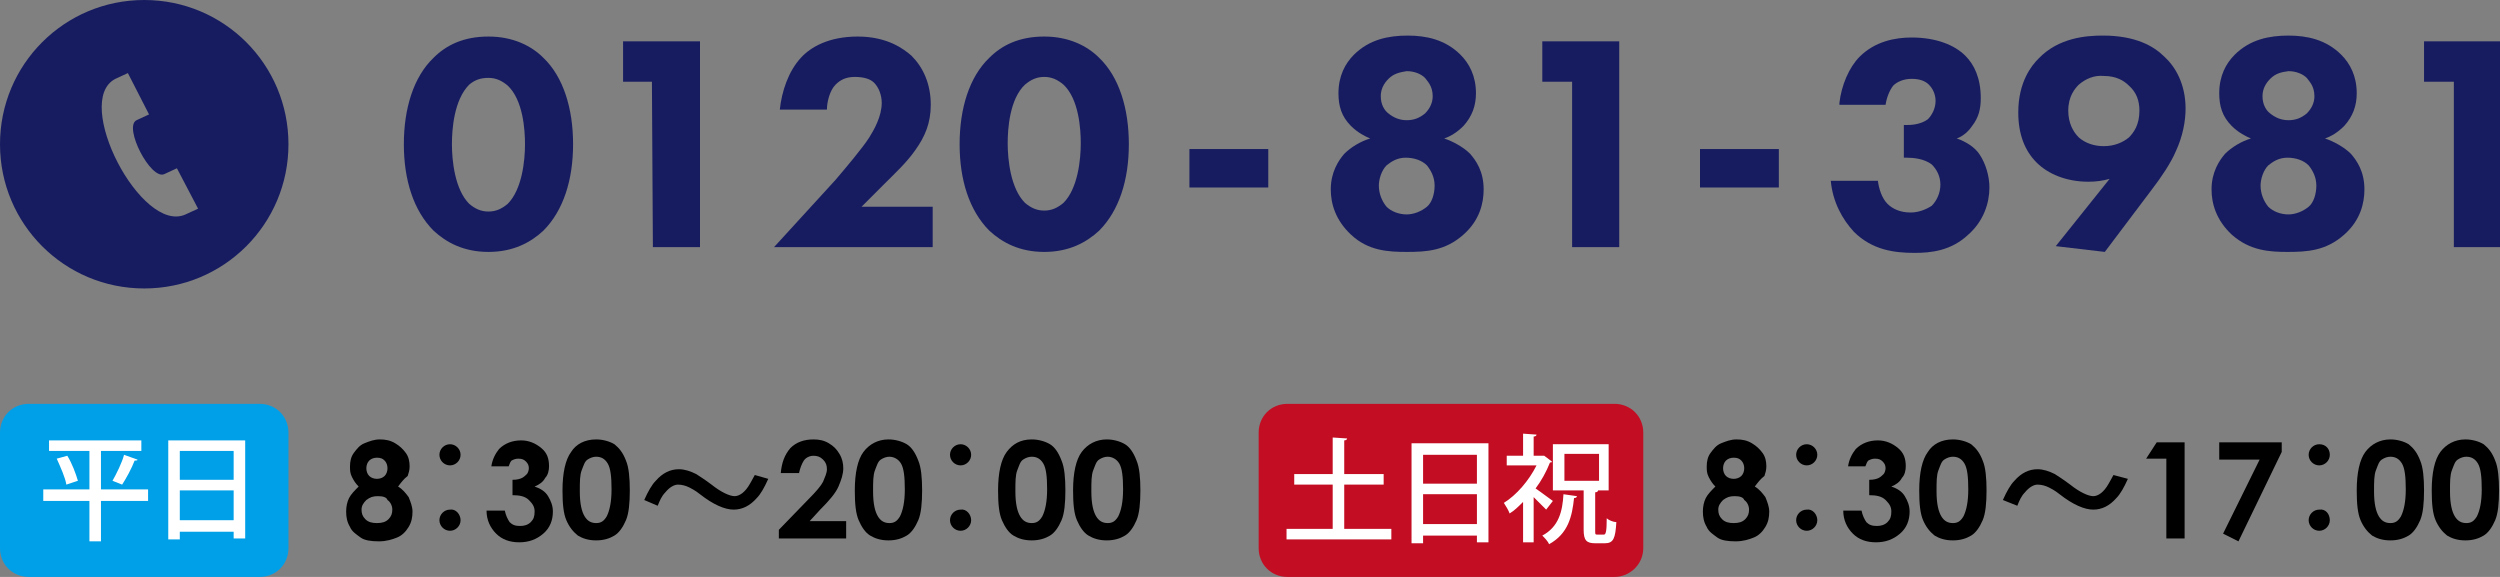 <?xml version="1.0" encoding="utf-8"?>
<!-- Generator: Adobe Illustrator 24.0.1, SVG Export Plug-In . SVG Version: 6.00 Build 0)  -->
<svg version="1.1" xmlns="http://www.w3.org/2000/svg" xmlns:xlink="http://www.w3.org/1999/xlink" x="0px" y="0px" width="260px"
	 height="60px" viewBox="0 0 260 60" style="enable-background:new 0 0 260 60;" xml:space="preserve">
<rect x="0" y="0" width="260" height="60" fill="#808080" stroke="none"/>
<style type="text/css">
	.st0{fill:#171C61;}
	.st1{fill:#00A0E9;}
	.st2{fill:#FFFFFF;}
	.st3{fill:#C30D23;}
</style>
<g id="レイヤー_1">
	<g>
		<path class="st0" d="M15,0C6.7,0,0,6.7,0,15s6.7,15,15,15s15-6.7,15-15S23.3,0,15,0z M19.3,22.3C14.7,24.4,7.5,10.5,12,8.2
			l1.3-0.6l2.2,4.3l-1.3,0.6c-1.4,0.7,1.5,6.3,2.9,5.6l1.3-0.6l2.2,4.2L19.3,22.3z"/>
		<g>
			<path class="st0" d="M56.5,24c-1.3,1.2-3.1,2.2-5.7,2.2c-2.6,0-4.4-1-5.7-2.2C43,21.9,42,18.7,42,15s1-7,3.1-9
				c1.3-1.3,3.1-2.2,5.7-2.2c2.6,0,4.5,1,5.7,2.2c2.1,2,3.1,5.3,3.1,9S58.6,21.9,56.5,24z M48.8,8.8C47.2,10.4,47,13.5,47,15
				c0,1.7,0.3,4.7,1.8,6.2c0.6,0.5,1.2,0.8,2,0.8s1.4-0.3,2-0.8c1.5-1.5,1.8-4.5,1.8-6.2c0-1.5-0.2-4.6-1.8-6.1
				c-0.6-0.5-1.2-0.8-2-0.8S49.4,8.3,48.8,8.8z"/>
			<path class="st0" d="M67.8,8.5h-3V4.3h8v21.4h-4.9L67.8,8.5L67.8,8.5z"/>
			<path class="st0" d="M96.8,25.7H80.5l6.4-7c1.1-1.3,2.8-3.3,3.5-4.4c0.5-0.8,1.3-2.2,1.3-3.6c0-0.8-0.3-1.6-0.8-2.1
				c-0.4-0.4-1.1-0.6-2-0.6s-1.5,0.3-2,0.8c-0.6,0.6-0.9,1.8-0.9,2.6h-4.9c0.2-1.9,0.9-4,2.2-5.4c1-1.1,2.9-2.2,5.9-2.2
				c3.1,0,4.8,1.3,5.6,2c1.2,1.2,2,2.9,2,5.1c0,1.9-0.6,3.3-1.6,4.7c-0.9,1.3-2.1,2.4-3.4,3.7l-2.2,2.2H97v4.2H96.8z"/>
			<path class="st0" d="M114.3,24c-1.3,1.2-3.1,2.2-5.7,2.2s-4.4-1-5.7-2.2c-2.1-2.1-3.1-5.3-3.1-9s1-7,3.1-9
				c1.3-1.3,3.1-2.2,5.7-2.2s4.5,1,5.7,2.2c2.1,2,3.1,5.3,3.1,9S116.4,21.9,114.3,24z M106.6,8.8c-1.6,1.5-1.8,4.6-1.8,6.1
				c0,1.7,0.3,4.7,1.8,6.2c0.6,0.5,1.2,0.8,2,0.8s1.4-0.3,2-0.8c1.5-1.5,1.8-4.5,1.8-6.2c0-1.5-0.2-4.6-1.8-6.1
				c-0.6-0.5-1.2-0.8-2-0.8S107.2,8.3,106.6,8.8z"/>
			<path class="st0" d="M123.7,15.5h8.2v4h-8.2V15.5z"/>
			<path class="st0" d="M140.5,24.4c-1.6-1.5-2.1-3.2-2.1-4.7c0-1.8,0.8-3,1.4-3.7c0.7-0.7,1.7-1.3,2.7-1.6c-0.5-0.2-1.3-0.6-2-1.3
				c-1-1-1.3-2.1-1.3-3.4c0-1.8,0.7-3.1,1.6-4c1.6-1.6,3.6-2,5.6-2c1.9,0,3.9,0.4,5.5,2c0.9,0.9,1.6,2.2,1.6,4
				c0,1.3-0.4,2.4-1.3,3.4c-0.7,0.7-1.4,1.1-2,1.3c0.9,0.3,2,0.9,2.7,1.6c0.6,0.7,1.4,1.8,1.4,3.7c0,1.4-0.4,3.2-2.1,4.7
				c-1.9,1.7-3.9,1.8-5.9,1.8C144.4,26.2,142.3,26.1,140.5,24.4z M144.2,17.2c-0.5,0.5-0.8,1.4-0.8,2.1c0,0.8,0.3,1.6,0.8,2.2
				c0.5,0.5,1.3,0.8,2.1,0.8c0.7,0,1.5-0.3,2.1-0.8c0.5-0.4,0.8-1.3,0.8-2.2c0-0.9-0.4-1.6-0.8-2.1c-0.5-0.5-1.3-0.8-2.2-0.8
				S144.7,16.8,144.2,17.2z M144.4,8.2c-0.5,0.5-0.8,1.1-0.8,1.8c0,0.9,0.4,1.5,0.8,1.8c0.5,0.4,1.1,0.7,1.9,0.7
				c0.7,0,1.3-0.2,1.9-0.7c0.5-0.5,0.8-1.1,0.8-1.8c0-1.1-0.6-1.6-0.8-1.9c-0.4-0.4-1.1-0.7-1.9-0.7C145.7,7.5,145,7.6,144.4,8.2z"
				/>
			<path class="st0" d="M163.4,8.5h-3V4.3h8v21.4h-4.9V8.5H163.4z"/>
			<path class="st0" d="M176.8,15.5h8.2v4h-8.2V15.5z"/>
			<path class="st0" d="M191.3,10.7c0.2-1.8,1-3.7,2.1-4.8c1.6-1.6,3.7-2,5.4-2c2.6,0,4.5,0.8,5.6,1.9c0.9,0.9,1.6,2.3,1.6,4.4
				c0,1.1-0.2,2-0.9,2.9c-0.4,0.6-1,1.1-1.6,1.3c0.9,0.3,1.9,0.9,2.4,1.7c0.6,0.9,1,2.2,1,3.4c0,1.6-0.6,3.5-2.2,4.9
				c-1.8,1.7-3.9,1.9-5.6,1.9c-2.1,0-4.4-0.3-6.3-2.2c-1.2-1.3-2.2-3.1-2.4-5.3h4.9c0.1,0.8,0.4,1.8,1,2.4c0.5,0.5,1.3,0.9,2.4,0.9
				c0.8,0,1.6-0.3,2.2-0.7c0.5-0.5,0.9-1.3,0.9-2.2c0-0.9-0.4-1.6-0.9-2.1c-0.8-0.6-1.9-0.7-2.6-0.7H198V13h0.3c0.3,0,1.4,0,2.2-0.6
				c0.4-0.4,0.8-1.1,0.8-1.9c0-0.7-0.3-1.3-0.7-1.7s-1-0.6-1.8-0.6s-1.5,0.3-1.9,0.7c-0.4,0.5-0.7,1.3-0.8,2h-4.8V10.7z"/>
			<path class="st0" d="M213.8,25.6l5.6-7c-0.7,0.2-1.4,0.3-2.2,0.3c-2.3,0-4.2-0.8-5.4-2s-1.9-2.9-1.9-5.2c0-3.2,1.4-4.9,2.1-5.6
				c2.1-2.2,5-2.4,6.7-2.4c3.4,0,5.3,1.1,6.4,2.2c1.1,1,2.2,2.8,2.2,5.4c0,1.3-0.3,2.9-1,4.4c-0.5,1.2-1.5,2.7-2.5,4l-4.9,6.5
				L213.8,25.6z M216.2,8.8c-0.4,0.4-1.1,1.2-1.1,2.7c0,1.3,0.5,2.2,1.1,2.8c0.7,0.6,1.6,0.9,2.6,0.9c1.1,0,2-0.4,2.6-0.9
				c0.5-0.5,1.1-1.3,1.1-2.8c0-1-0.3-1.9-1.1-2.6c-0.5-0.5-1.3-1-2.6-1C217.8,7.8,216.9,8.2,216.2,8.8z"/>
			<path class="st0" d="M232.1,24.4c-1.6-1.5-2.1-3.2-2.1-4.7c0-1.8,0.8-3,1.4-3.7c0.7-0.7,1.7-1.3,2.7-1.6c-0.5-0.2-1.3-0.6-2-1.3
				c-1-1-1.3-2.1-1.3-3.4c0-1.8,0.7-3.1,1.6-4c1.6-1.6,3.6-2,5.6-2c1.9,0,3.9,0.4,5.5,2c0.9,0.9,1.6,2.2,1.6,4
				c0,1.3-0.4,2.4-1.3,3.4c-0.7,0.7-1.4,1.1-2,1.3c0.9,0.3,2,0.9,2.7,1.6c0.6,0.7,1.4,1.8,1.4,3.7c0,1.4-0.4,3.2-2.1,4.7
				c-1.9,1.7-3.9,1.8-5.9,1.8C236.1,26.2,234,26.1,232.1,24.4z M235.9,17.2c-0.5,0.5-0.8,1.4-0.8,2.1c0,0.8,0.3,1.6,0.8,2.2
				c0.5,0.5,1.3,0.8,2.1,0.8c0.7,0,1.5-0.3,2.1-0.8c0.5-0.4,0.8-1.3,0.8-2.2c0-0.9-0.4-1.6-0.8-2.1c-0.5-0.5-1.3-0.8-2.2-0.8
				S236.4,16.8,235.9,17.2z M236.1,8.2c-0.5,0.5-0.8,1.1-0.8,1.8c0,0.9,0.4,1.5,0.8,1.8c0.5,0.4,1.1,0.7,1.9,0.7
				c0.7,0,1.3-0.2,1.9-0.7c0.5-0.5,0.8-1.1,0.8-1.8c0-1.1-0.6-1.6-0.8-1.9c-0.4-0.4-1.1-0.7-1.9-0.7C237.3,7.5,236.7,7.6,236.1,8.2z
				"/>
			<path class="st0" d="M255.1,8.5h-3V4.3h8v21.4h-4.9V8.5H255.1z"/>
		</g>
	</g>
	<g>
		<g>
			<path class="st1" d="M27,60H3c-1.7,0-3-1.3-3-3V45c0-1.7,1.3-3,3-3h24c1.7,0,3,1.3,3,3v12C30,58.7,28.7,60,27,60z"/>
			<g>
				<path class="st2" d="M15.4,50.9v1.2h-4.9v4.2H9.3v-4.2H4.5v-1.2h4.8v-4H5.1v-1.1h9.6v1.1h-4.2v4H15.4z M6.9,50.4
					c-0.1-0.7-0.6-1.8-1-2.7L7,47.4c0.5,0.8,0.9,1.9,1.1,2.6L6.9,50.4z M14.3,47.8c0,0.1-0.1,0.1-0.3,0.1c-0.3,0.8-0.9,1.9-1.3,2.5
					l-1-0.4c0.4-0.7,1-1.9,1.2-2.7L14.3,47.8z"/>
				<path class="st2" d="M17.5,45.8h8V56h-1.2v-0.7h-5.6v0.8h-1.2C17.5,56.1,17.5,45.8,17.5,45.8z M24.3,46.9h-5.6v3h5.6V46.9z
					 M18.7,54.1h5.6V51h-5.6V54.1z"/>
			</g>
		</g>
		<g>
			<path d="M79.9,49.8c-0.4,0.9-0.8,1.6-1.2,2C78,52.6,77.2,53,76.3,53s-2.1-0.5-3.5-1.6c-0.5-0.4-0.9-0.6-1.1-0.7
				c-0.4-0.2-0.8-0.3-1.2-0.3c-0.4,0-0.9,0.3-1.3,0.8c-0.4,0.4-0.6,0.9-0.8,1.4L67,52c0.4-0.9,0.8-1.6,1.2-2
				c0.7-0.8,1.5-1.2,2.4-1.2c0.6,0,1.2,0.2,1.8,0.5c0.3,0.2,0.8,0.5,1.6,1.1c1,0.8,1.9,1.2,2.4,1.2s1.1-0.4,1.6-1.3
				c0.1-0.2,0.3-0.5,0.5-0.9L79.9,49.8z"/>
			<path d="M83.1,49.2h-1.9c0.1-1.1,0.4-1.9,1-2.6c0.6-0.6,1.4-0.9,2.4-0.9c0.6,0,1.1,0.1,1.6,0.4c0.5,0.3,0.8,0.6,1.1,1.1
				c0.3,0.5,0.4,1,0.4,1.5c0,0.6-0.2,1.2-0.5,1.9s-1,1.5-1.9,2.4l-1.1,1.2H88V56h-7v-0.9l3.1-3.2c0.8-0.8,1.3-1.4,1.5-1.8
				c0.2-0.5,0.4-0.9,0.4-1.3c0-0.4-0.1-0.7-0.4-1s-0.6-0.4-1-0.4s-0.8,0.2-1,0.5S83.2,48.7,83.1,49.2z"/>
			<path d="M92.4,45.7c0.7,0,1.4,0.2,1.9,0.5s0.9,0.9,1.2,1.7c0.3,0.7,0.4,1.8,0.4,3.1s-0.1,2.4-0.4,3.1s-0.7,1.3-1.2,1.6
				s-1.1,0.5-1.9,0.5S91,56,90.5,55.7s-0.9-0.9-1.2-1.6s-0.4-1.7-0.4-3.1c0-1.8,0.3-3.2,0.9-4S91.3,45.7,92.4,45.7z M92.5,47.5
				c-0.3,0-0.6,0.1-0.9,0.3s-0.4,0.6-0.6,1.1s-0.2,1.2-0.2,2.2c0,1.3,0.2,2.1,0.5,2.6s0.7,0.7,1.2,0.7s0.8-0.2,1.1-0.7
				c0.3-0.6,0.5-1.5,0.5-2.8s-0.1-2.2-0.4-2.7S92.9,47.5,92.5,47.5z"/>
			<path d="M101,47.3c0,0.6-0.5,1.1-1.1,1.1s-1.1-0.5-1.1-1.1s0.5-1.1,1.1-1.1S101,46.7,101,47.3z M101,54.1c0,0.6-0.5,1.1-1.1,1.1
				s-1.1-0.5-1.1-1.1s0.5-1.1,1.1-1.1C100.5,52.9,101,53.5,101,54.1z"/>
			<path d="M107.3,45.7c0.7,0,1.4,0.2,1.9,0.5s0.9,0.9,1.2,1.7c0.3,0.7,0.4,1.8,0.4,3.1s-0.1,2.4-0.4,3.1s-0.7,1.3-1.2,1.6
				s-1.1,0.5-1.9,0.5s-1.4-0.2-1.9-0.5s-0.9-0.9-1.2-1.6s-0.4-1.7-0.4-3.1c0-1.8,0.3-3.2,0.9-4S106.1,45.7,107.3,45.7z M107.3,47.5
				c-0.3,0-0.6,0.1-0.9,0.3s-0.4,0.6-0.6,1.1s-0.2,1.2-0.2,2.2c0,1.3,0.2,2.1,0.5,2.6s0.7,0.7,1.2,0.7s0.8-0.2,1.1-0.7
				c0.3-0.6,0.5-1.5,0.5-2.8s-0.1-2.2-0.4-2.7S107.8,47.5,107.3,47.5z"/>
			<path d="M115.1,45.7c0.7,0,1.4,0.2,1.9,0.5s0.9,0.9,1.2,1.7c0.3,0.7,0.4,1.8,0.4,3.1s-0.1,2.4-0.4,3.1s-0.7,1.3-1.2,1.6
				s-1.1,0.5-1.9,0.5s-1.4-0.2-1.9-0.5s-0.9-0.9-1.2-1.6s-0.4-1.7-0.4-3.1c0-1.8,0.3-3.2,0.9-4S114,45.7,115.1,45.7z M115.2,47.5
				c-0.3,0-0.6,0.1-0.9,0.3s-0.4,0.6-0.6,1.1s-0.2,1.2-0.2,2.2c0,1.3,0.2,2.1,0.5,2.6s0.7,0.7,1.2,0.7s0.8-0.2,1.1-0.7
				c0.3-0.6,0.5-1.5,0.5-2.8s-0.1-2.2-0.4-2.7S115.6,47.5,115.2,47.5z"/>
			<g>
				<path d="M41.4,50.6c0.5,0.3,0.8,0.7,1.1,1.1c0.2,0.5,0.4,1,0.4,1.5c0,0.6-0.1,1.1-0.4,1.6s-0.7,0.9-1.2,1.1
					c-0.5,0.2-1.1,0.4-1.9,0.4c-0.8,0-1.5-0.1-1.9-0.4s-0.9-0.6-1.1-1.1c-0.3-0.5-0.4-1-0.4-1.6c0-0.5,0.1-1,0.3-1.4s0.6-0.8,1-1.2
					c-0.3-0.3-0.5-0.6-0.7-1s-0.2-0.7-0.2-1.1c0-0.5,0.1-1,0.4-1.4c0.3-0.4,0.6-0.8,1.1-1s1-0.4,1.6-0.4s1.1,0.1,1.6,0.4
					s0.8,0.6,1.1,1s0.4,0.9,0.4,1.4c0,0.4-0.1,0.7-0.2,1C42,49.8,41.7,50.2,41.4,50.6z M39.3,51.6c-0.5,0-0.8,0.1-1.2,0.4
					c-0.3,0.3-0.5,0.6-0.5,1s0.1,0.7,0.4,1c0.3,0.3,0.7,0.4,1.2,0.4s0.9-0.1,1.2-0.4c0.3-0.3,0.4-0.6,0.4-1s-0.2-0.8-0.5-1
					C40.2,51.7,39.8,51.6,39.3,51.6z M39.2,47.6c-0.3,0-0.6,0.1-0.8,0.3s-0.3,0.5-0.3,0.8s0.1,0.6,0.3,0.8s0.5,0.3,0.8,0.3
					s0.6-0.1,0.8-0.3s0.3-0.5,0.3-0.8s-0.1-0.6-0.3-0.8S39.6,47.6,39.2,47.6z"/>
				<path d="M47.9,47.3c0,0.6-0.5,1.1-1.1,1.1s-1.1-0.5-1.1-1.1s0.5-1.1,1.1-1.1S47.9,46.7,47.9,47.3z M47.9,54.1
					c0,0.6-0.5,1.1-1.1,1.1s-1.1-0.5-1.1-1.1s0.5-1.1,1.1-1.1C47.4,52.9,47.9,53.5,47.9,54.1z"/>
				<path d="M52.9,48.5h-1.8c0.1-0.7,0.4-1.3,0.8-1.8c0.6-0.6,1.4-0.9,2.3-0.9c0.8,0,1.5,0.3,2.1,0.8s0.8,1.1,0.8,1.9
					c0,0.4-0.1,0.9-0.4,1.2c-0.2,0.4-0.6,0.7-1.1,0.9c0.6,0.2,1.1,0.5,1.4,1c0.3,0.5,0.5,1,0.5,1.6c0,0.9-0.3,1.7-1,2.3
					S55,56.4,54,56.4s-1.8-0.3-2.4-0.9c-0.6-0.6-1-1.4-1-2.4h1.9c0.1,0.5,0.3,0.9,0.5,1.2c0.3,0.3,0.6,0.4,1.1,0.4
					c0.4,0,0.8-0.1,1.1-0.4c0.3-0.3,0.4-0.6,0.4-1.1S55.4,52.4,55,52s-1-0.5-1.7-0.5v-1.6c0.5,0,0.8-0.1,1-0.2
					c0.2-0.1,0.4-0.3,0.5-0.4s0.2-0.4,0.2-0.6c0-0.3-0.1-0.5-0.3-0.7s-0.4-0.3-0.8-0.3c-0.3,0-0.5,0.1-0.7,0.2
					C53.1,48,53,48.2,52.9,48.5z"/>
				<path d="M62,45.7c0.7,0,1.4,0.2,1.9,0.5c0.5,0.4,0.9,0.9,1.2,1.7c0.3,0.7,0.4,1.8,0.4,3.1s-0.1,2.4-0.4,3.1s-0.7,1.3-1.2,1.6
					s-1.1,0.5-1.9,0.5c-0.8,0-1.4-0.2-1.9-0.5c-0.5-0.4-0.9-0.9-1.2-1.6c-0.3-0.7-0.4-1.7-0.4-3.1c0-1.8,0.3-3.2,0.9-4
					C59.9,46.2,60.8,45.7,62,45.7z M62,47.5c-0.3,0-0.6,0.1-0.9,0.3c-0.3,0.2-0.4,0.6-0.6,1.1s-0.2,1.2-0.2,2.2
					c0,1.3,0.2,2.1,0.5,2.6s0.7,0.7,1.2,0.7s0.8-0.2,1.1-0.7c0.3-0.6,0.5-1.5,0.5-2.8s-0.1-2.2-0.4-2.7S62.5,47.5,62,47.5z"/>
			</g>
		</g>
	</g>
	<g>
		<g>
			<path class="st3" d="M167.9,60h-34c-1.7,0-3-1.3-3-3V45c0-1.7,1.3-3,3-3h34c1.7,0,3,1.3,3,3v12C170.9,58.7,169.5,60,167.9,60z"/>
			<g>
				<path class="st2" d="M139.8,55h4.9v1.1h-10.9V55h4.8v-4.6h-4v-1.1h4v-3.8l1.5,0.1c0,0.1-0.1,0.2-0.3,0.2v3.5h4.1v1.1h-4.1V55z"
					/>
				<path class="st2" d="M146.8,46.1h8v10.3h-1.2v-0.7H148v0.8h-1.2V46.1z M153.6,47.3H148v3h5.6V47.3z M148,54.5h5.6v-3.1H148V54.5
					z"/>
				<path class="st2" d="M161.4,48c0,0.1-0.1,0.1-0.2,0.1c-0.4,1-0.9,1.9-1.5,2.7c0.6,0.4,1.5,1.1,1.8,1.3l-0.7,0.9
					c-0.3-0.3-0.8-0.8-1.3-1.3v4.7h-1.1v-4.2c-0.5,0.5-0.9,0.9-1.4,1.2c-0.1-0.3-0.4-0.8-0.6-1.1c1.3-0.8,2.6-2.3,3.4-3.9h-3.1v-1
					h1.7v-2.3l1.4,0.1c0,0.1-0.1,0.2-0.3,0.2v2h0.9h0.2L161.4,48z M164,51.6c0,0.1-0.1,0.2-0.3,0.2c-0.2,1.9-0.6,3.7-2.6,4.8
					c-0.1-0.3-0.5-0.7-0.7-0.9c1.7-0.9,2.1-2.5,2.2-4.3L164,51.6z M165.9,55.2c0,0.4,0,0.4,0.3,0.4h0.6c0.2,0,0.3-0.3,0.3-1.7
					c0.2,0.2,0.7,0.4,1,0.4c-0.1,1.7-0.3,2.2-1.2,2.2h-1c-0.9,0-1.2-0.3-1.2-1.4V51h-3.2v-4.8h5.8V51H166l0,0h0.2
					c0,0.1-0.1,0.2-0.3,0.2V55.2z M162.7,47.2V50h3.6v-2.8H162.7z"/>
			</g>
		</g>
		<g>
			<path d="M182.5,50.6c0.5,0.3,0.8,0.7,1.1,1.1c0.2,0.5,0.4,1,0.4,1.5c0,0.6-0.1,1.1-0.4,1.6s-0.7,0.9-1.2,1.1
				c-0.5,0.2-1.1,0.4-1.9,0.4c-0.8,0-1.5-0.1-1.9-0.4s-0.9-0.6-1.1-1.1c-0.3-0.5-0.4-1-0.4-1.6c0-0.5,0.1-1,0.3-1.4s0.6-0.8,1-1.2
				c-0.3-0.3-0.5-0.6-0.7-1s-0.2-0.7-0.2-1.1c0-0.5,0.1-1,0.4-1.4c0.3-0.4,0.6-0.8,1.1-1s1-0.4,1.6-0.4s1.1,0.1,1.6,0.4
				s0.8,0.6,1.1,1s0.4,0.9,0.4,1.4c0,0.4-0.1,0.7-0.2,1C183.1,49.8,182.8,50.2,182.5,50.6z M180.4,51.6c-0.5,0-0.8,0.1-1.2,0.4
				c-0.3,0.3-0.5,0.6-0.5,1s0.1,0.7,0.4,1c0.3,0.3,0.7,0.4,1.2,0.4s0.9-0.1,1.2-0.4c0.3-0.3,0.4-0.6,0.4-1s-0.2-0.8-0.5-1
				C181.3,51.7,180.9,51.6,180.4,51.6z M180.3,47.6c-0.3,0-0.6,0.1-0.8,0.3s-0.3,0.5-0.3,0.8s0.1,0.6,0.3,0.8s0.5,0.3,0.8,0.3
				s0.6-0.1,0.8-0.3s0.3-0.5,0.3-0.8s-0.1-0.6-0.3-0.8S180.7,47.6,180.3,47.6z"/>
			<path d="M189,47.3c0,0.6-0.5,1.1-1.1,1.1s-1.1-0.5-1.1-1.1s0.5-1.1,1.1-1.1S189,46.7,189,47.3z M189,54.1c0,0.6-0.5,1.1-1.1,1.1
				s-1.1-0.5-1.1-1.1s0.5-1.1,1.1-1.1C188.5,52.9,189,53.5,189,54.1z"/>
			<path d="M194,48.5h-1.8c0.1-0.7,0.4-1.3,0.8-1.8c0.6-0.6,1.4-0.9,2.3-0.9c0.8,0,1.5,0.3,2.1,0.8s0.8,1.1,0.8,1.9
				c0,0.4-0.1,0.9-0.4,1.2c-0.2,0.4-0.6,0.7-1.1,0.9c0.6,0.2,1.1,0.5,1.4,1c0.3,0.5,0.5,1,0.5,1.6c0,0.9-0.3,1.7-1,2.3
				s-1.5,0.9-2.5,0.9s-1.8-0.3-2.4-0.9c-0.6-0.6-1-1.4-1-2.4h1.9c0.1,0.5,0.3,0.9,0.5,1.2c0.3,0.3,0.6,0.4,1.1,0.4
				c0.4,0,0.8-0.1,1.1-0.4c0.3-0.3,0.4-0.6,0.4-1.1s-0.2-0.8-0.6-1.2s-1-0.5-1.7-0.5v-1.6c0.5,0,0.8-0.1,1-0.2
				c0.2-0.1,0.4-0.3,0.5-0.4s0.2-0.4,0.2-0.6c0-0.3-0.1-0.5-0.3-0.7s-0.4-0.3-0.8-0.3c-0.3,0-0.5,0.1-0.7,0.2
				C194.2,48,194.1,48.2,194,48.5z"/>
			<path d="M203.1,45.7c0.7,0,1.4,0.2,1.9,0.5c0.5,0.4,0.9,0.9,1.2,1.7c0.3,0.7,0.4,1.8,0.4,3.1s-0.1,2.4-0.4,3.1s-0.7,1.3-1.2,1.6
				s-1.1,0.5-1.9,0.5c-0.8,0-1.4-0.2-1.9-0.5c-0.5-0.4-0.9-0.9-1.2-1.6c-0.3-0.7-0.4-1.7-0.4-3.1c0-1.8,0.3-3.2,0.9-4
				C201,46.2,201.9,45.7,203.1,45.7z M203.1,47.5c-0.3,0-0.6,0.1-0.9,0.3c-0.3,0.2-0.4,0.6-0.6,1.1s-0.2,1.2-0.2,2.2
				c0,1.3,0.2,2.1,0.5,2.6s0.7,0.7,1.2,0.7s0.8-0.2,1.1-0.7c0.3-0.6,0.5-1.5,0.5-2.8s-0.1-2.2-0.4-2.7S203.6,47.5,203.1,47.5z"/>
			<path d="M221.3,49.8c-0.4,0.9-0.8,1.6-1.2,2c-0.7,0.8-1.5,1.2-2.4,1.2s-2.1-0.5-3.5-1.6c-0.5-0.4-0.9-0.6-1.1-0.7
				c-0.4-0.2-0.8-0.3-1.2-0.3s-0.9,0.3-1.3,0.8c-0.4,0.4-0.6,0.9-0.8,1.4l-1.5-0.6c0.4-0.9,0.8-1.6,1.2-2c0.7-0.8,1.5-1.2,2.4-1.2
				c0.6,0,1.2,0.2,1.8,0.5c0.3,0.2,0.8,0.5,1.6,1.1c1,0.8,1.9,1.2,2.4,1.2s1.1-0.4,1.6-1.3c0.1-0.2,0.3-0.5,0.5-0.9L221.3,49.8z"/>
			<path d="M224.3,46h2.9v10h-1.9v-8.3h-2.1L224.3,46z"/>
			<path d="M230.7,46h6.6v1l-4.5,9.3l-1.6-0.8l3.8-7.7h-4.2V46H230.7z"/>
			<path d="M242.3,47.3c0,0.6-0.5,1.1-1.1,1.1s-1.1-0.5-1.1-1.1s0.5-1.1,1.1-1.1C241.9,46.2,242.3,46.7,242.3,47.3z M242.3,54.1
				c0,0.6-0.5,1.1-1.1,1.1s-1.1-0.5-1.1-1.1s0.5-1.1,1.1-1.1C241.9,52.9,242.3,53.5,242.3,54.1z"/>
			<path d="M248.6,45.7c0.7,0,1.4,0.2,1.9,0.5c0.5,0.4,0.9,0.9,1.2,1.7c0.3,0.7,0.4,1.8,0.4,3.1s-0.1,2.4-0.4,3.1s-0.7,1.3-1.2,1.6
				s-1.1,0.5-1.9,0.5c-0.8,0-1.4-0.2-1.9-0.5c-0.5-0.4-0.9-0.9-1.2-1.6c-0.3-0.7-0.4-1.7-0.4-3.1c0-1.8,0.3-3.2,0.9-4
				S247.5,45.7,248.6,45.7z M248.6,47.5c-0.3,0-0.6,0.1-0.9,0.3c-0.3,0.2-0.4,0.6-0.6,1.1s-0.2,1.2-0.2,2.2c0,1.3,0.2,2.1,0.5,2.6
				s0.7,0.7,1.2,0.7s0.8-0.2,1.1-0.7c0.3-0.6,0.5-1.5,0.5-2.8s-0.1-2.2-0.4-2.7S249.1,47.5,248.6,47.5z"/>
			<path d="M256.4,45.7c0.7,0,1.4,0.2,1.9,0.5c0.5,0.4,0.9,0.9,1.2,1.7c0.3,0.7,0.4,1.8,0.4,3.1s-0.1,2.4-0.4,3.1s-0.7,1.3-1.2,1.6
				s-1.1,0.5-1.9,0.5c-0.8,0-1.4-0.2-1.9-0.5c-0.5-0.4-0.9-0.9-1.2-1.6c-0.3-0.7-0.4-1.7-0.4-3.1c0-1.8,0.3-3.2,0.9-4
				S255.3,45.7,256.4,45.7z M256.5,47.5c-0.3,0-0.6,0.1-0.9,0.3c-0.3,0.2-0.4,0.6-0.6,1.1s-0.2,1.2-0.2,2.2c0,1.3,0.2,2.1,0.5,2.6
				s0.7,0.7,1.2,0.7s0.8-0.2,1.1-0.7c0.3-0.6,0.5-1.5,0.5-2.8s-0.1-2.2-0.4-2.7S257,47.5,256.5,47.5z"/>
		</g>
	</g>
</g>
<g id="レイヤー_2">
</g>
</svg>

